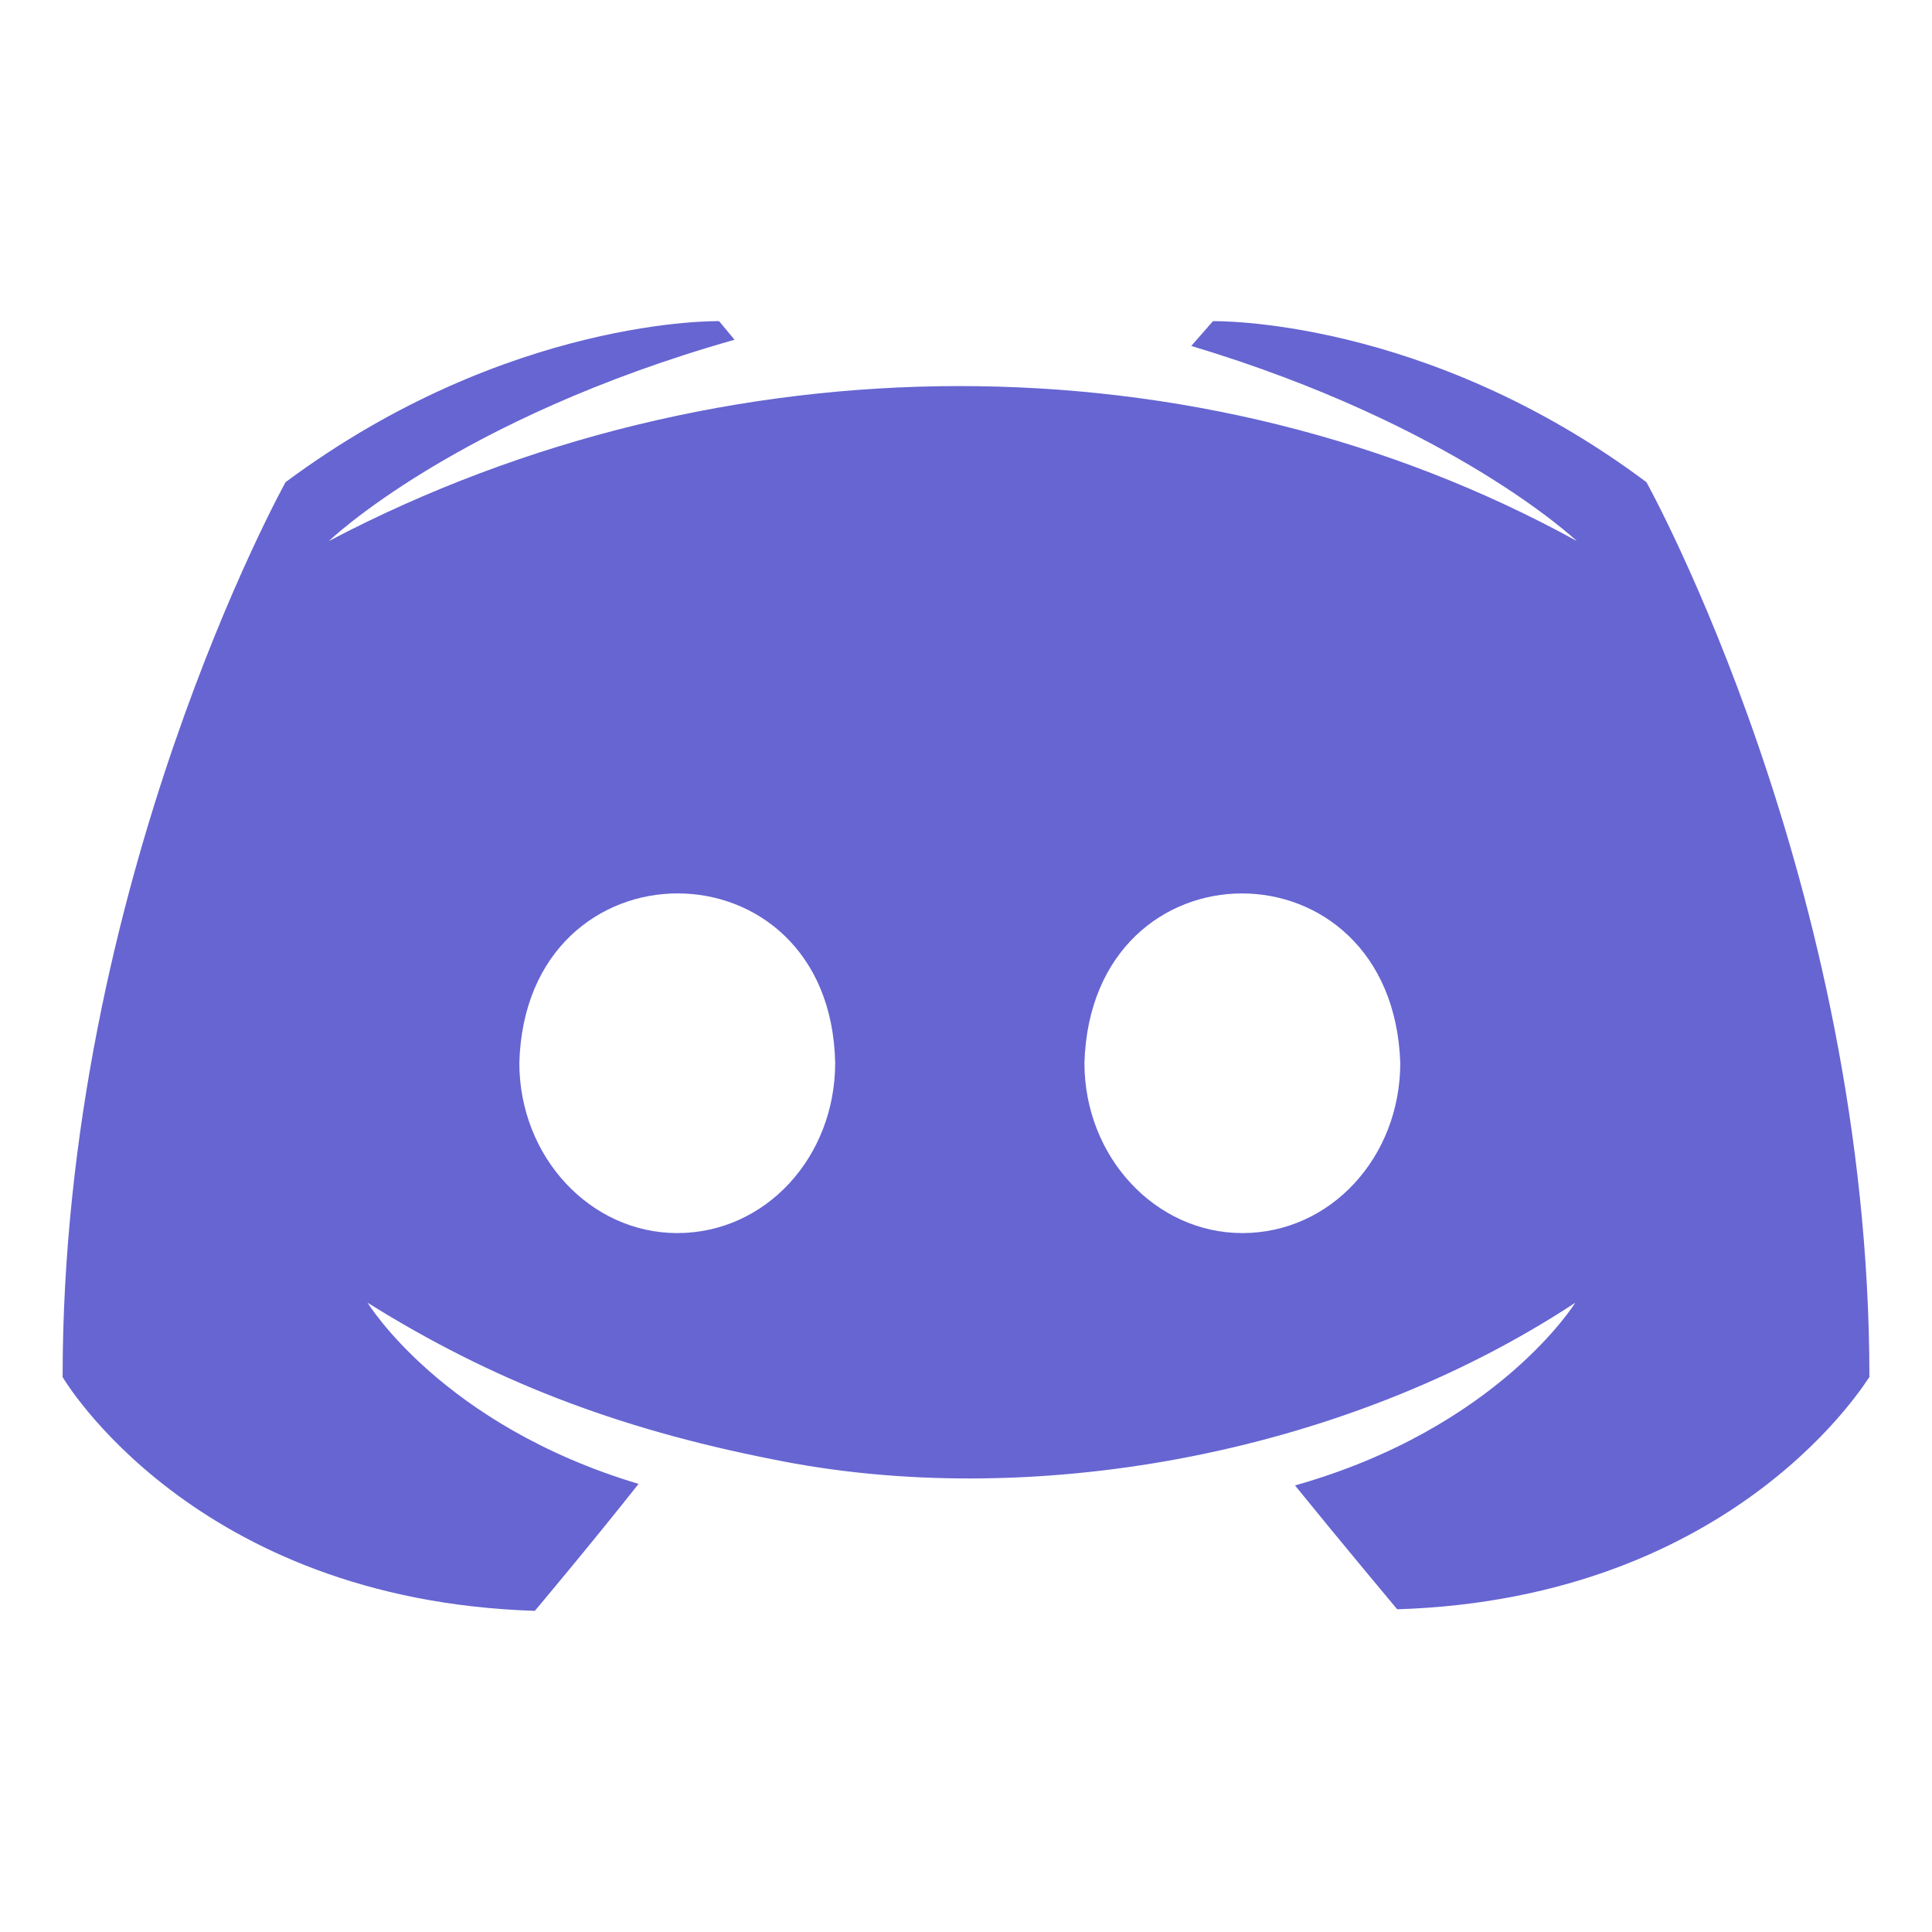 <svg width="100" height="100" viewBox="0 0 100 100" fill="none" xmlns="http://www.w3.org/2000/svg">
<path d="M85.22 24.958C73.761 16.383 62.782 16.624 62.782 16.624L61.66 17.906C75.283 21.993 81.614 28.003 81.614 28.003C62.123 17.272 37.297 17.349 17.024 28.003C17.024 28.003 23.595 21.672 38.02 17.585L37.219 16.623C37.219 16.623 26.32 16.383 14.781 24.957C14.781 24.957 3.241 45.712 3.241 71.276C3.241 71.276 9.973 82.816 27.683 83.377C27.683 83.377 30.648 79.851 33.052 76.806C22.875 73.761 19.028 67.43 19.028 67.43C25.422 71.431 31.887 73.935 39.944 75.524C53.052 78.222 69.357 75.448 81.535 67.43C81.535 67.43 77.528 73.921 67.03 76.886C69.434 79.851 72.319 83.297 72.319 83.297C90.029 82.736 96.76 71.196 96.76 71.277C96.759 45.713 85.22 24.958 85.22 24.958ZM35.055 63.824C30.567 63.824 26.881 59.897 26.881 55.009C27.209 43.302 42.983 43.338 43.229 55.009C43.229 59.897 39.622 63.824 35.055 63.824ZM64.304 63.824C59.816 63.824 56.13 59.897 56.13 55.009C56.49 43.325 72.067 43.32 72.478 55.009C72.478 59.897 68.872 63.824 64.304 63.824Z" fill="#6665D2"/>
</svg>